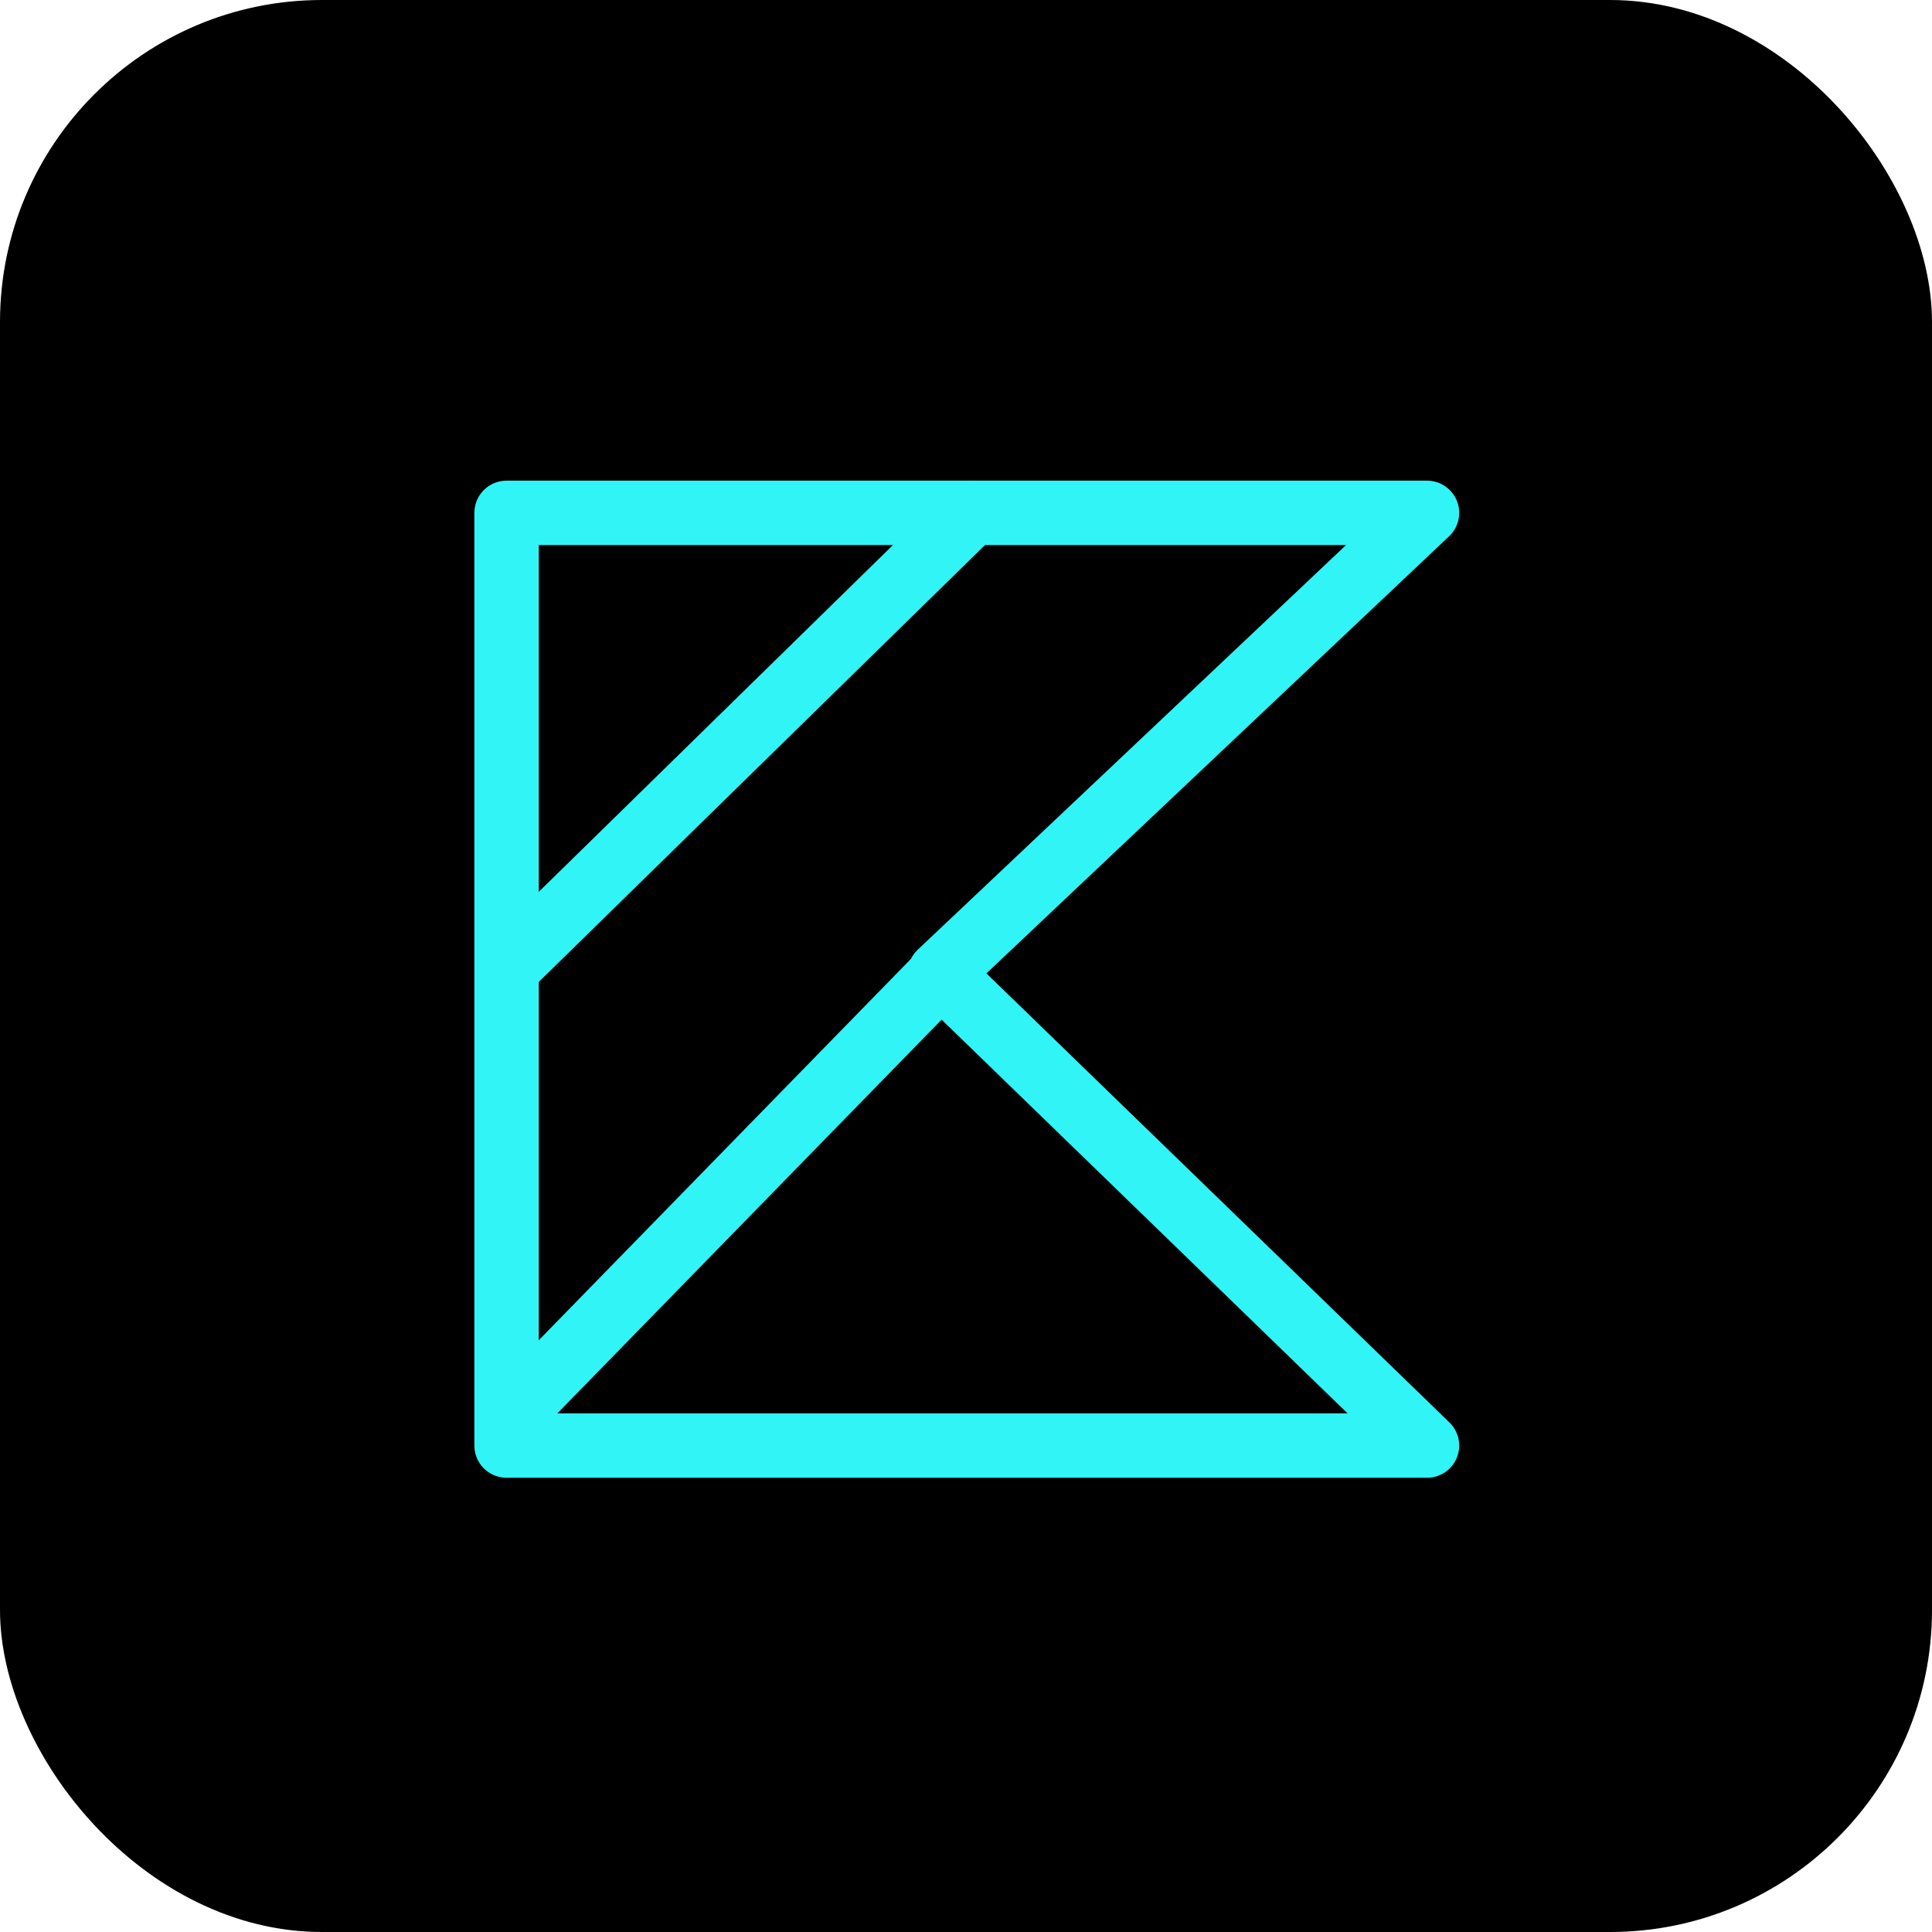 <svg xmlns="http://www.w3.org/2000/svg" width="60" height="60" viewBox="0 0 60 60">
  <g id="KOTLIN_ico" data-name="KOTLIN ico" transform="translate(-891.818 -834)">
    <g id="base" transform="translate(185.727 201)">
      <rect id="Rectángulo_3" data-name="Rectángulo 3" width="60" height="60" rx="10" transform="translate(706.091 633)"/>
    </g>
    <g id="kotlin" transform="translate(94 -1)">
      <path id="Trazado_66" data-name="Trazado 66" d="M666.55,1705.927v28.966h28.585l-15.129-14.673,15.129-14.293H666.55" transform="translate(147 -855)" fill="none" stroke="#30f4f5" stroke-linecap="round" stroke-linejoin="round" stroke-width="2"/>
      <path id="Trazado_67" data-name="Trazado 67" d="M666.626,1719.392,681,1705.319" transform="translate(147 -854.392)" fill="none" stroke="#30f4f5" stroke-linecap="round" stroke-width="2"/>
      <path id="Trazado_68" data-name="Trazado 68" d="M666.626,1719.392l13.152-13.476" transform="translate(147 -840.392)" fill="none" stroke="#30f4f5" stroke-linecap="round" stroke-width="2"/>
    </g>
  </g>
</svg>
